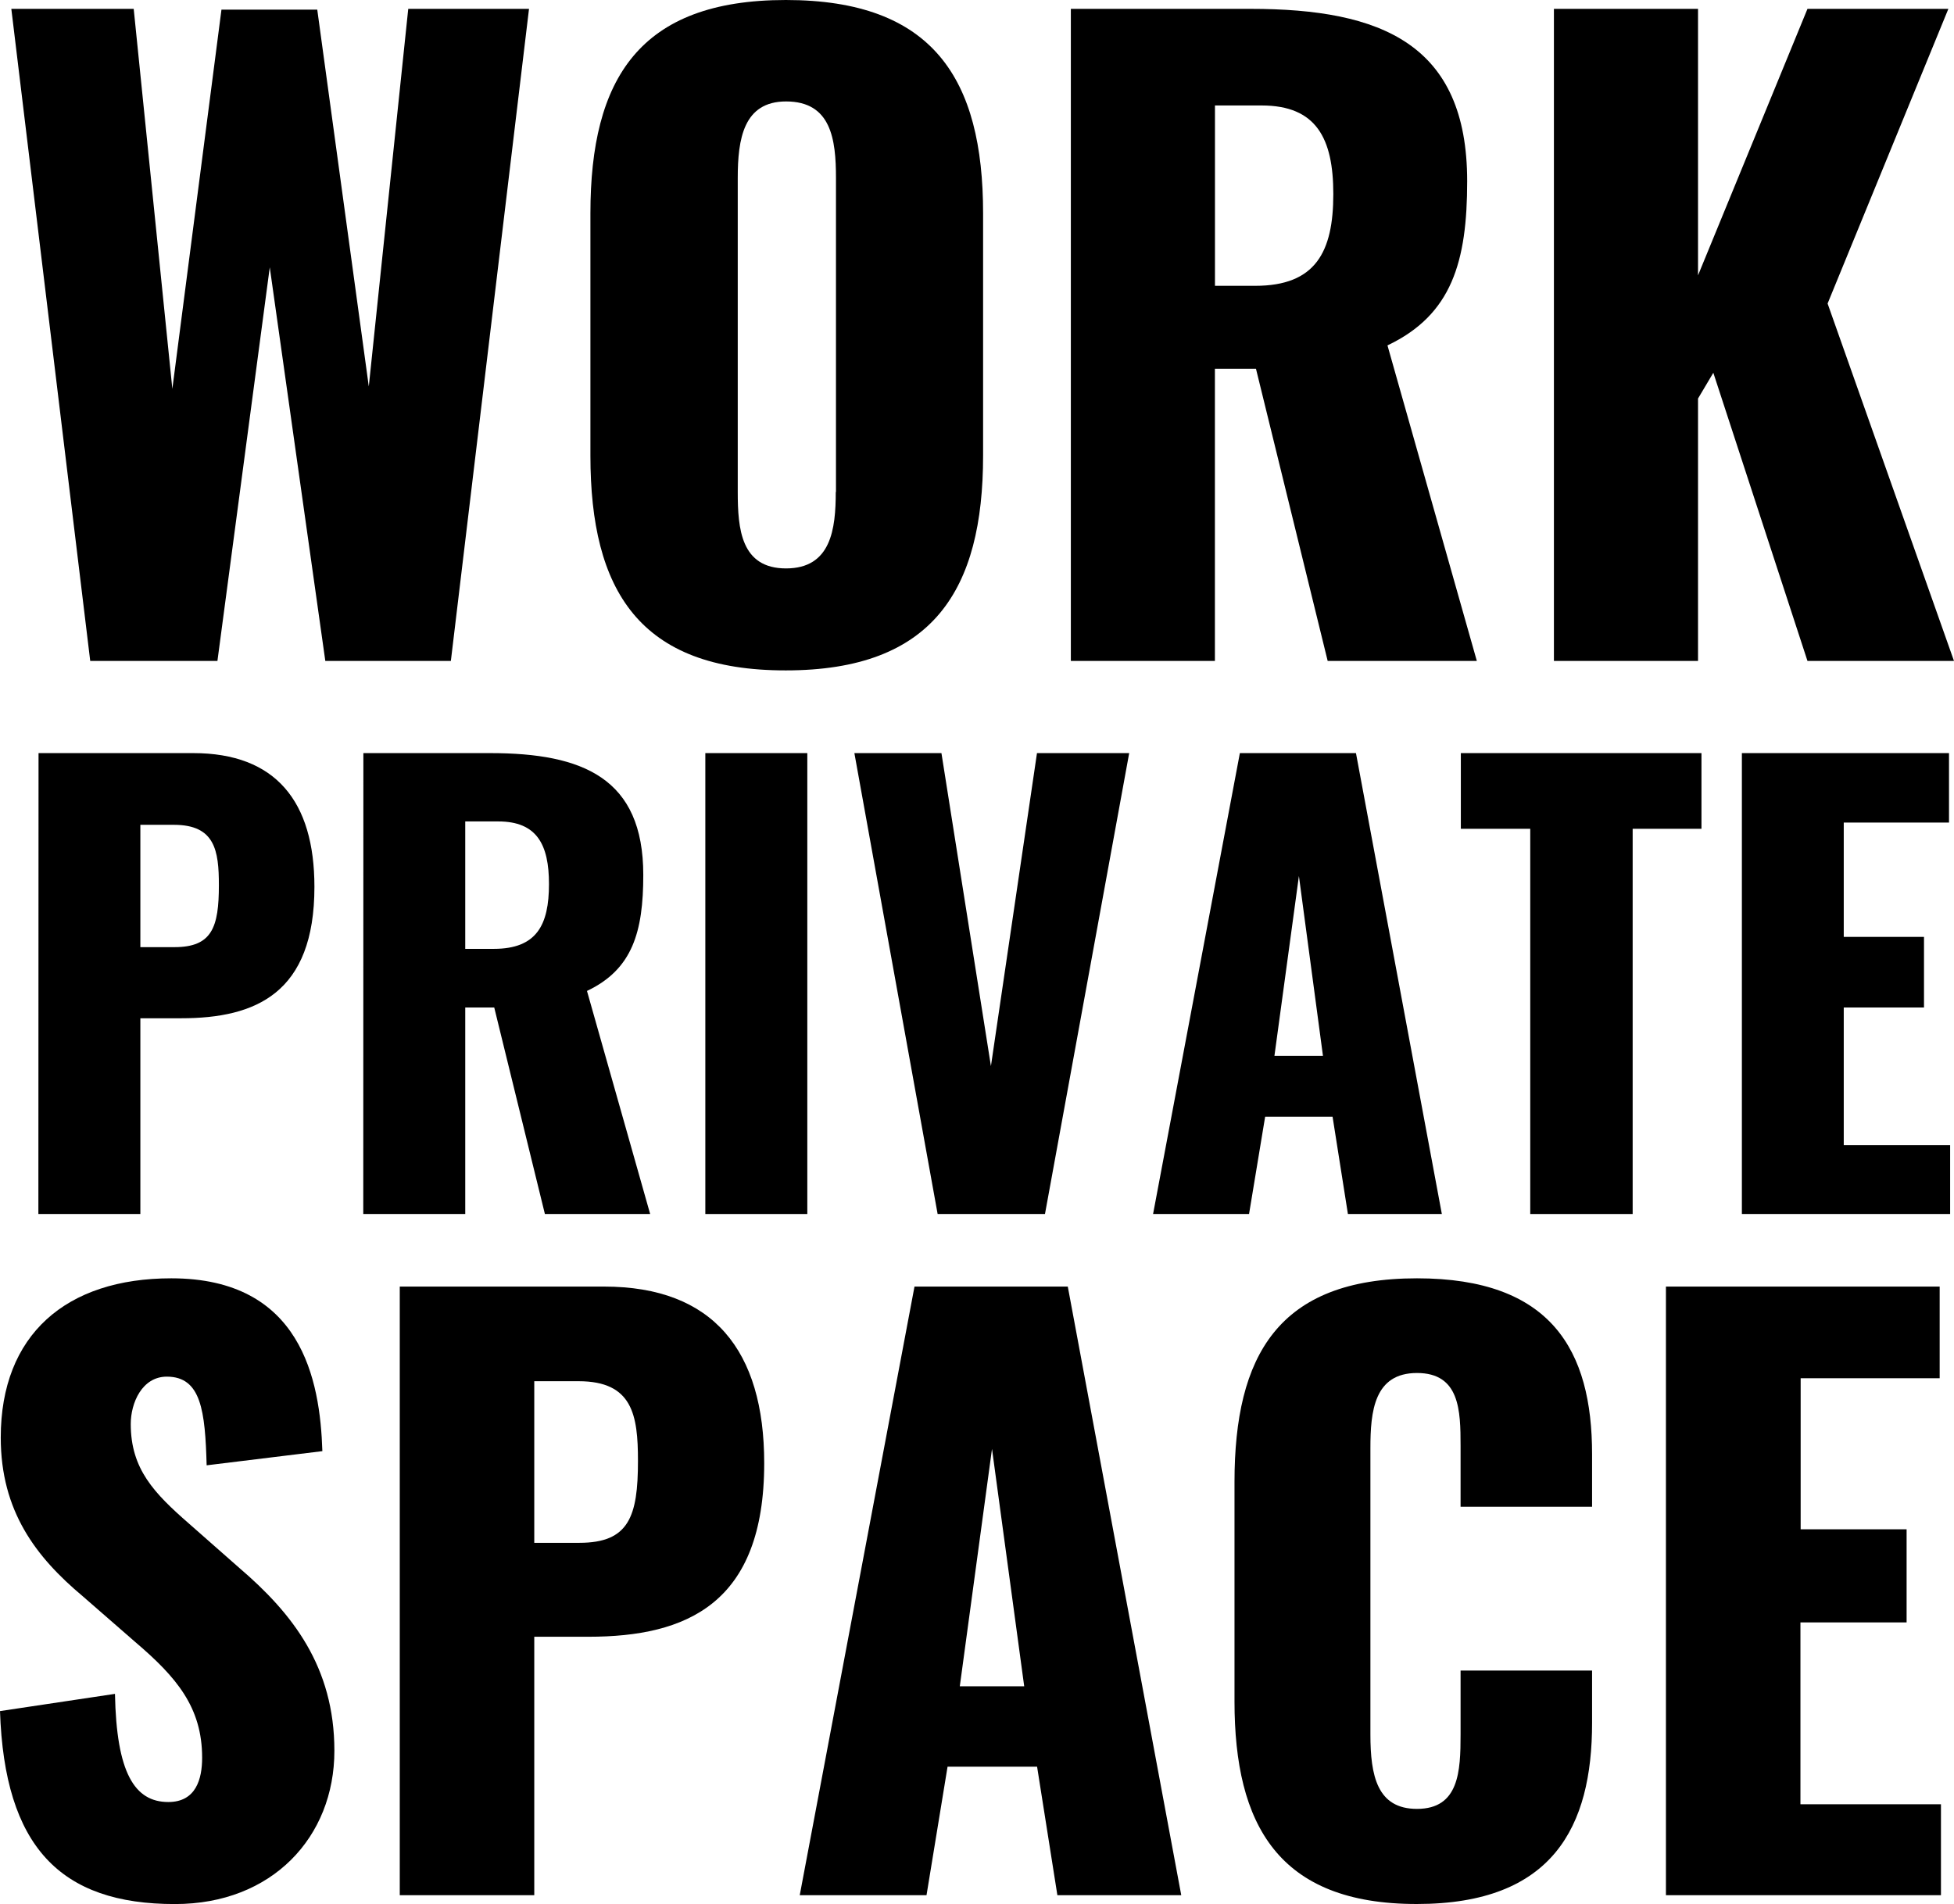 <svg xmlns="http://www.w3.org/2000/svg" preserveAspectRatio="none" width="364.05" height="354.77" viewBox="0 0 364.05 354.77"><g id="レイヤー_2" data-name="レイヤー 2"><g id="スライス用"><path d="M0,318.79l21.42-3.21c.28,14.69,3.64,20.15,9.94,20.15,5.18,0,6.3-4.33,6.3-8.25,0-9.39-4.76-15-12.46-21.56l-9.8-8.54C6.72,290.1.14,281.56.14,267.83c0-19.17,12.18-29.67,31.78-29.67,24.22,0,27.72,18.9,28.14,32.2L38.5,273c-.28-10.08-1-16.52-7.42-16.52-4.62,0-6.72,4.9-6.72,8.82,0,8.4,4.34,12.88,10.92,18.62l9.38,8.26c9.8,8.4,17.64,18.34,17.64,34,0,16.1-11.62,28.56-29.68,28.56C11.2,354.77.84,344,0,318.79Z"/><path d="M74.48,239.7h38.08c20.3,0,29.82,11.9,29.82,32.9,0,26.18-14.42,32.34-32.76,32.34H99.54v48.15H74.48Zm33.46,47.74c9.24,0,10.92-4.9,10.92-15.26,0-8.54-1-14.85-11.06-14.85H99.54v30.11Z"/><path d="M170.38,239.7h28.56l21.14,113.39H197l-3.78-23.94H176.54l-3.92,23.94H149Zm20.44,74.47-6-44.23-6,44.23Z"/><path d="M230,317V276.1c0-23.52,8.12-37.94,34-37.94,25.06,0,32.62,13.44,32.62,32.76v9.8h-24.5V269.38c0-6.58-.14-13.58-8.12-13.58s-8.68,7.14-8.68,14v53.34c0,7.7,1.26,13.87,8.68,13.87,7.84,0,8.12-7,8.12-13.87v-11.9h24.5V321c0,19.31-7.28,33.73-32.62,33.73C238.14,354.77,230,339.94,230,317Z"/><path d="M310.38,239.7h51v17.08h-25.9v28.14h19.74v17.35H335.44v33.88h26.18v16.94H310.38Z"/><path d="M2.11,1.65h22.8l7.2,70.8L41.26,1.8H59.11L68.71,72,76.06,1.65h22.5L84,123.14H60.61L50.26,49.8l-9.75,73.34H16.81Z"/><path d="M110,84.9V39.75C110,14.7,119.11,0,146.41,0c27.45,0,36.75,14.7,36.75,39.75V84.9c0,25-9.3,40-36.75,40C119.11,124.94,110,110,110,84.9Zm45.75,6.75V33.15c0-7.2-.9-14.25-9.3-14.25-7.95,0-9,7.05-9,14.25v58.5c0,6.9.6,14.25,9,14.25S155.71,98.55,155.71,91.65Z"/><path d="M199.51,1.65H233c24.45,0,40.35,6.6,40.35,32.1,0,15-2.85,24.9-14.85,30.6l16.65,58.79H247.36L234,68.7h-7.65v54.44H199.51Zm34.35,51.6c11.25,0,14.55-6.3,14.55-17.1,0-10.35-3.15-16.5-13.35-16.5h-8.7v33.6Z"/><path d="M289.51,1.65h26.85V51.3L336.75,1.65H363l-22.5,54.9,23.55,66.59h-27.3L319.21,69.45l-2.85,4.8v48.89H289.51Z"/><path d="M7.18,140.31H36c15.37,0,22.58,9,22.58,24.92,0,19.82-10.92,24.48-24.81,24.48H26.15v36.47h-19Zm25.33,36.15c7,0,8.27-3.71,8.27-11.55,0-6.47-.74-11.24-8.38-11.24H26.15v22.79Z"/><path d="M67.7,140.31H91.34c17.28,0,28.51,4.67,28.51,22.69,0,10.6-2,17.6-10.49,21.62l11.77,41.56H101.52L92.08,187.7h-5.4v38.48h-19ZM92,176.78c8,0,10.28-4.45,10.28-12.08,0-7.32-2.23-11.66-9.44-11.66H86.68v23.74Z"/><path d="M131.41,140.31h19v85.87h-19Z"/><path d="M159.18,140.31H175.4l9.22,58.31,8.58-58.31h17.18l-15.69,85.87h-20Z"/><path d="M231,140.31h21.63l16,85.87h-17.5l-2.86-18.13H235.71l-3,18.13H214.83Zm15.48,56.4L242,163.21l-4.56,33.5Z"/><path d="M285.1,154.41H272.17v-14.1H317v14.1H304.18v71.77H285.1Z"/><path d="M324.53,140.31h38.59v12.94H343.51v21.3h14.95V187.7H343.51v25.65h19.82v12.83h-38.8Z"/></g></g></svg>